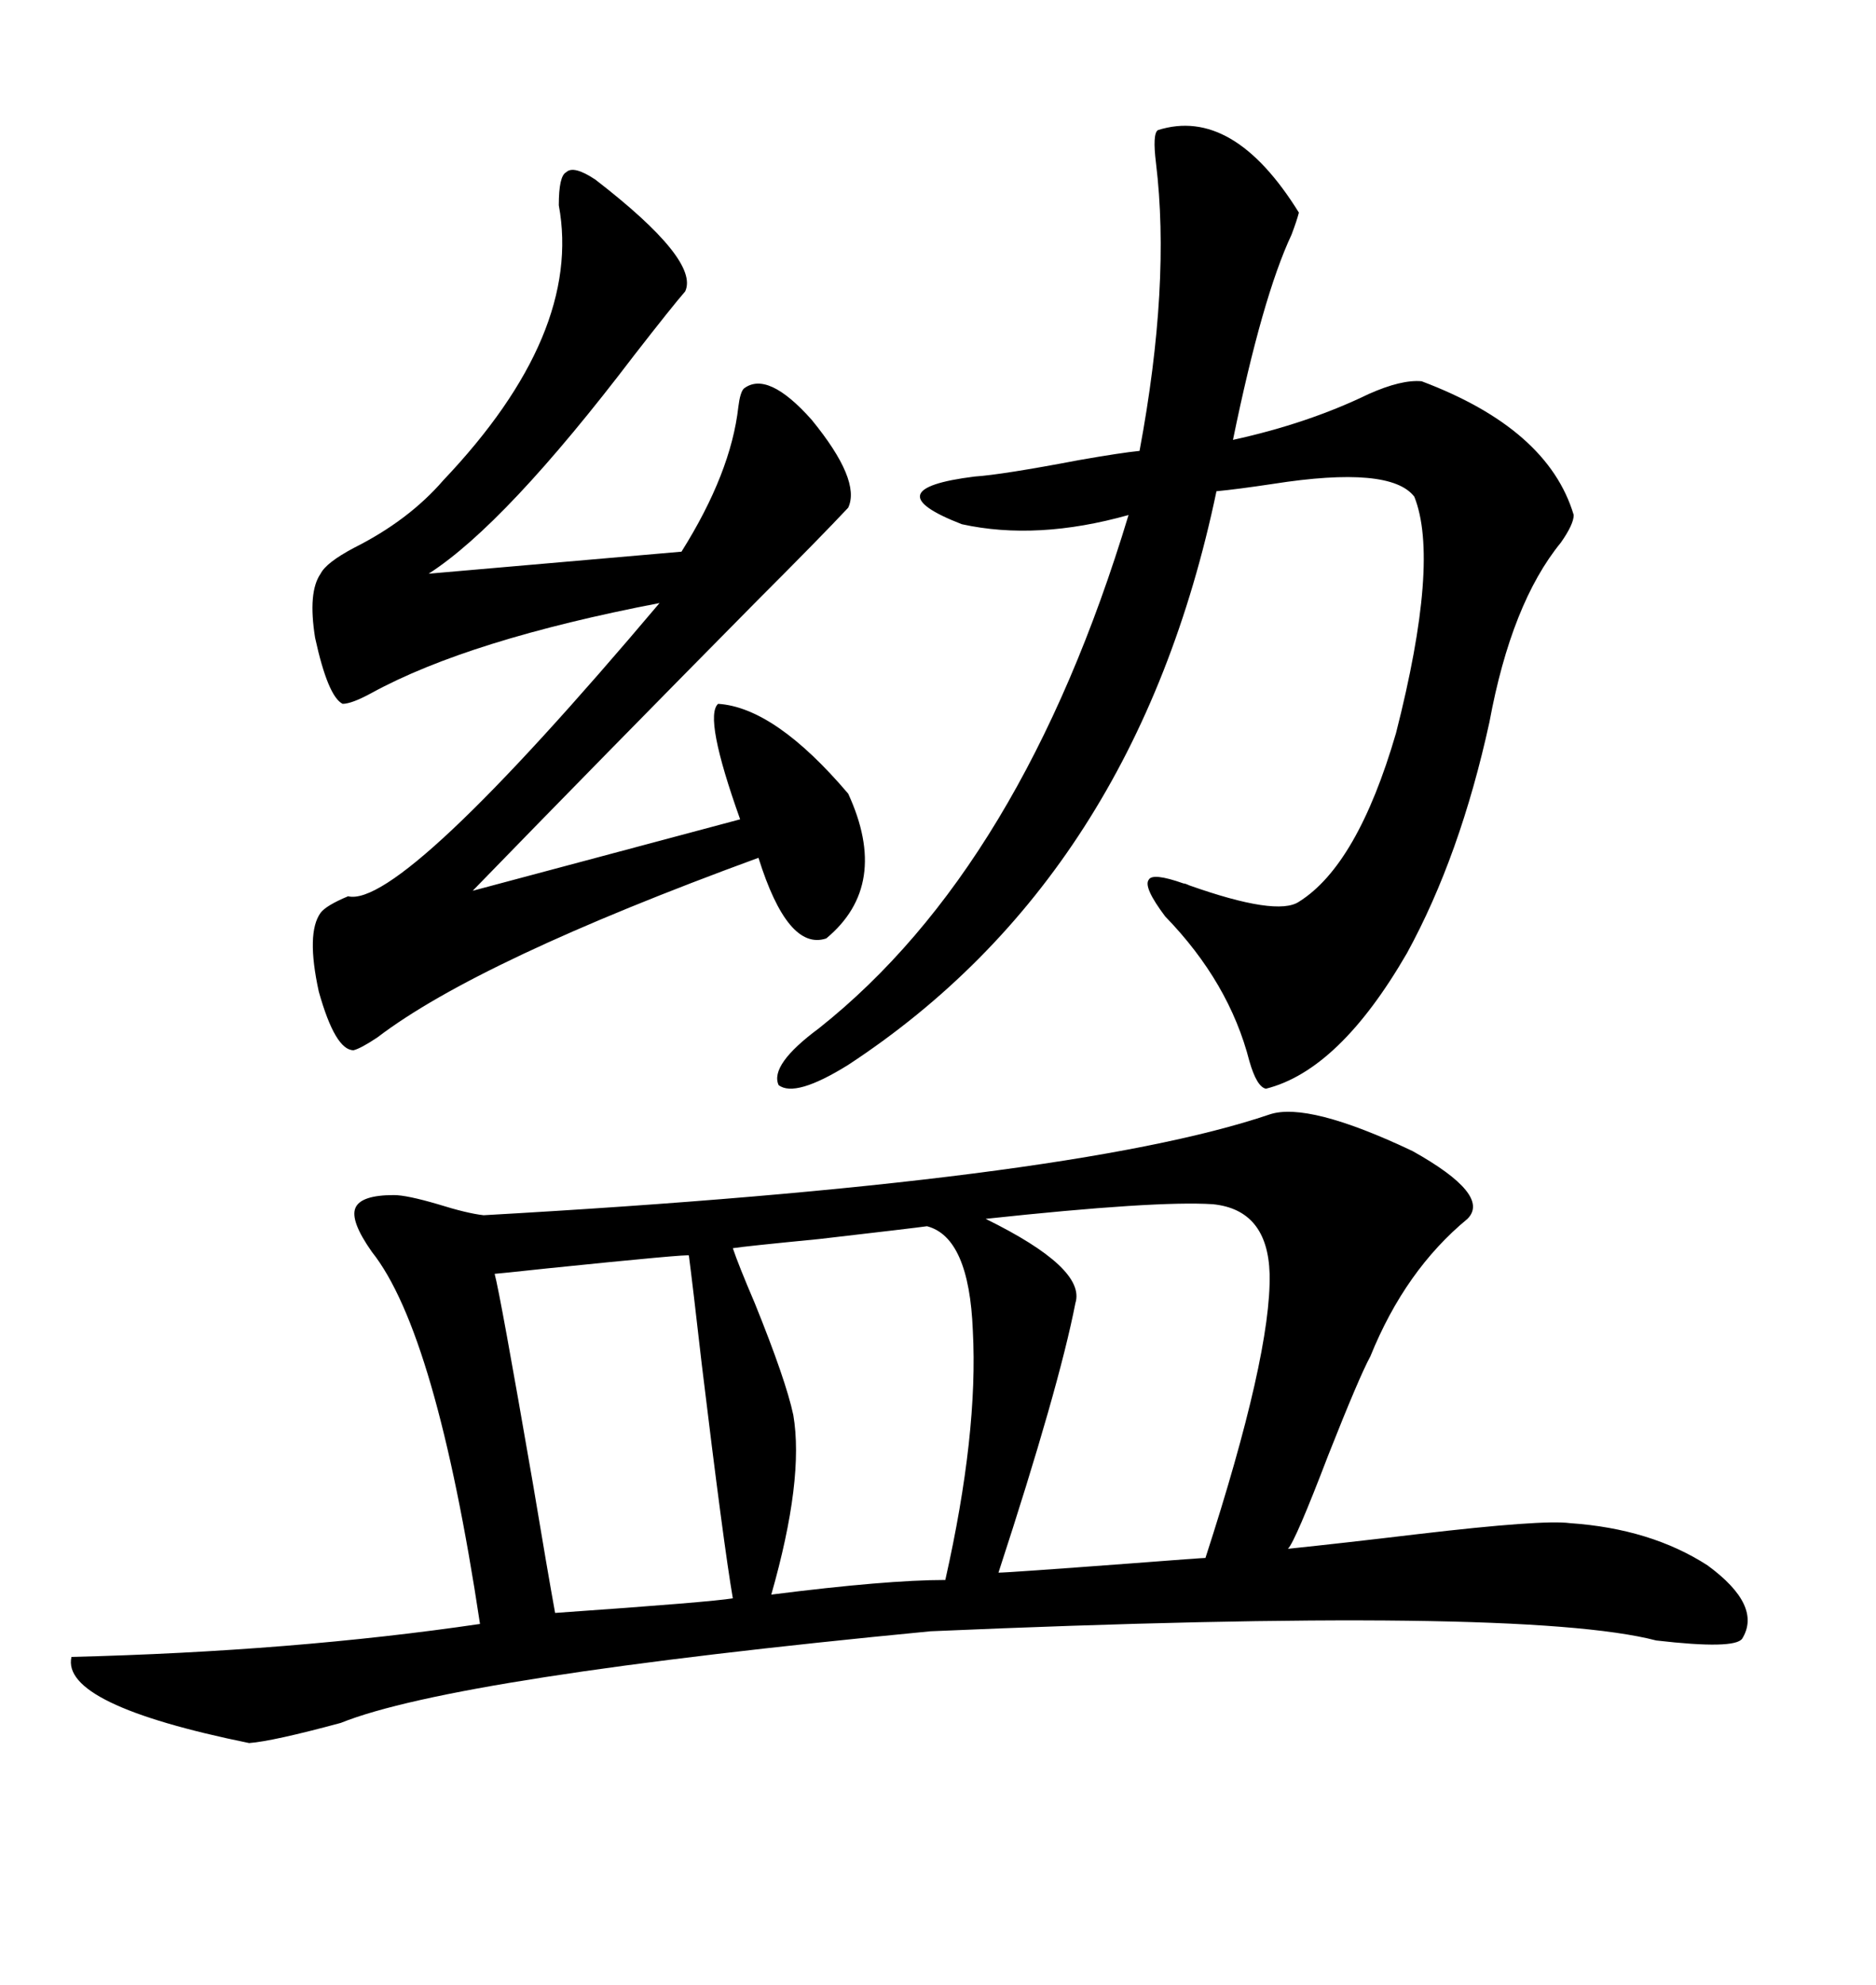 <svg xmlns="http://www.w3.org/2000/svg" xmlns:xlink="http://www.w3.org/1999/xlink" width="300" height="317.285"><path d="M203.03 178.13L203.03 178.13Q209.18 176.07 225.88 183.98L225.88 183.98Q238.48 191.02 234.67 194.82L234.67 194.82Q224.71 203.03 219.14 216.80L219.14 216.80Q217.38 220.02 212.40 232.62L212.40 232.62Q207.13 246.39 205.96 247.56L205.96 247.56Q214.45 246.68 226.76 245.21L226.76 245.21Q246.68 242.87 251.07 243.46L251.07 243.46Q263.96 244.34 273.05 250.20L273.05 250.20Q281.84 256.64 278.61 261.91L278.61 261.91Q277.44 263.67 264.84 262.21L264.84 262.21Q243.46 256.64 148.83 260.74L148.83 260.74Q72.66 268.07 54.49 275.39L54.49 275.39Q43.65 278.32 39.84 278.61L39.84 278.61Q9.67 272.46 11.43 264.84L11.43 264.84Q46.88 263.96 76.76 259.57L76.76 259.57Q69.73 212.99 59.47 200.10L59.47 200.10Q55.96 195.12 56.84 193.07L56.84 193.07Q57.71 191.02 62.99 191.02L62.99 191.02Q65.04 191.02 70.02 192.48L70.02 192.48Q74.71 193.95 77.34 194.24L77.34 194.24Q171.09 188.96 203.03 178.13ZM185.16 20.80L185.16 20.80Q197.17 16.99 207.71 33.98L207.71 33.98Q207.42 35.16 206.54 37.50L206.54 37.50Q201.86 47.46 197.17 70.31L197.17 70.31Q209.18 67.68 218.85 62.99L218.85 62.99Q224.12 60.64 227.34 60.94L227.34 60.94Q247.56 68.55 251.66 82.32L251.66 82.32Q251.66 83.79 249.61 86.72L249.61 86.72Q241.70 96.39 238.18 115.43L238.18 115.43Q233.50 136.82 225 152.34L225 152.34Q214.16 171.09 202.44 174.02L202.44 174.02Q200.98 173.73 199.80 169.63L199.80 169.63Q196.58 157.03 186.33 146.48L186.33 146.48Q182.81 141.80 183.69 140.63L183.69 140.63Q184.28 139.45 189.26 141.21L189.26 141.21Q189.55 141.21 190.14 141.50L190.14 141.50Q204.20 146.48 207.71 144.14L207.71 144.14Q217.09 138.28 223.24 117.19L223.24 117.19Q230.27 89.65 226.17 79.39L226.17 79.39Q222.36 74.41 203.61 77.34L203.61 77.34Q197.75 78.22 194.53 78.52L194.53 78.52Q181.64 140.04 135.64 170.21L135.64 170.21Q127.15 175.49 124.51 173.44L124.51 173.44Q123.05 170.21 130.96 164.36L130.96 164.36Q163.48 138.57 180.47 82.32L180.47 82.32Q165.82 86.43 153.81 83.79L153.81 83.79Q139.45 78.22 155.86 76.17L155.86 76.17Q160.25 75.88 172.56 73.54L172.56 73.54Q179.30 72.36 182.23 72.07L182.23 72.07Q187.21 45.41 184.86 26.07L184.86 26.07Q184.28 21.39 185.16 20.80ZM95.21 28.71L95.21 28.71Q111.91 41.60 109.57 46.58L109.57 46.58Q107.52 48.93 101.37 56.84L101.37 56.84Q80.86 83.79 68.55 91.70L68.55 91.70L108.98 88.18Q116.89 75.59 118.07 65.04L118.07 65.04Q118.36 62.70 118.95 62.11L118.95 62.11Q122.75 59.18 129.79 67.09L129.79 67.09Q137.70 76.76 135.64 81.15L135.64 81.15Q131.25 85.84 121.00 96.09L121.00 96.09Q95.80 121.58 75.59 142.38L75.59 142.38L118.36 130.96Q112.50 114.55 114.84 112.50L114.84 112.50Q123.93 113.09 135.64 126.86L135.64 126.86Q142.38 141.50 132.13 150L132.13 150Q125.98 152.05 121.29 137.11L121.29 137.11Q76.46 153.52 60.35 165.82L60.35 165.82Q57.71 167.58 56.54 167.87L56.54 167.87Q53.61 167.87 50.98 158.50L50.98 158.50Q48.93 149.12 51.27 145.90L51.27 145.90Q52.15 144.73 55.66 143.26L55.66 143.26Q64.16 145.31 105.47 96.39L105.47 96.39Q75 102.25 59.47 110.74L59.47 110.74Q56.25 112.50 54.79 112.50L54.79 112.50Q52.44 111.33 50.39 101.95L50.39 101.95Q49.22 94.63 51.27 91.70L51.27 91.70Q52.15 89.94 56.54 87.60L56.54 87.60Q65.33 83.20 70.90 76.76L70.90 76.76Q93.16 53.32 89.36 32.81L89.36 32.81Q89.36 28.13 90.53 27.54L90.53 27.54Q91.70 26.37 95.21 28.71ZM193.95 192.48L193.95 192.48Q184.86 191.89 157.62 194.82L157.62 194.82Q173.73 202.73 171.97 208.30L171.97 208.30Q169.34 221.78 159.67 251.37L159.67 251.37Q161.13 251.37 180.76 249.90L180.76 249.90Q192.19 249.02 192.77 249.02L192.77 249.02Q203.32 216.50 203.03 203.61L203.03 203.61Q202.73 193.36 193.95 192.48ZM148.24 196.00L148.24 196.00Q146.19 196.29 130.96 198.05L130.96 198.05Q118.95 199.22 117.19 199.51L117.19 199.51Q118.07 202.15 120.70 208.30L120.70 208.30Q125.68 220.61 126.86 226.17L126.86 226.17Q128.61 236.43 123.34 254.88L123.34 254.88Q141.80 252.54 151.17 252.54L151.17 252.54Q156.45 229.10 155.57 212.70L155.57 212.70Q154.98 197.75 148.24 196.00ZM110.16 200.68L110.16 200.68Q110.45 200.39 87.60 202.73L87.60 202.73Q79.39 203.61 79.10 203.61L79.10 203.61Q79.98 206.84 85.25 237.30L85.25 237.30Q87.60 251.37 88.77 257.81L88.77 257.81Q113.96 256.05 117.19 255.47L117.19 255.47Q115.72 246.97 112.21 217.97L112.21 217.97Q110.74 205.08 110.16 200.68Z"/></svg>